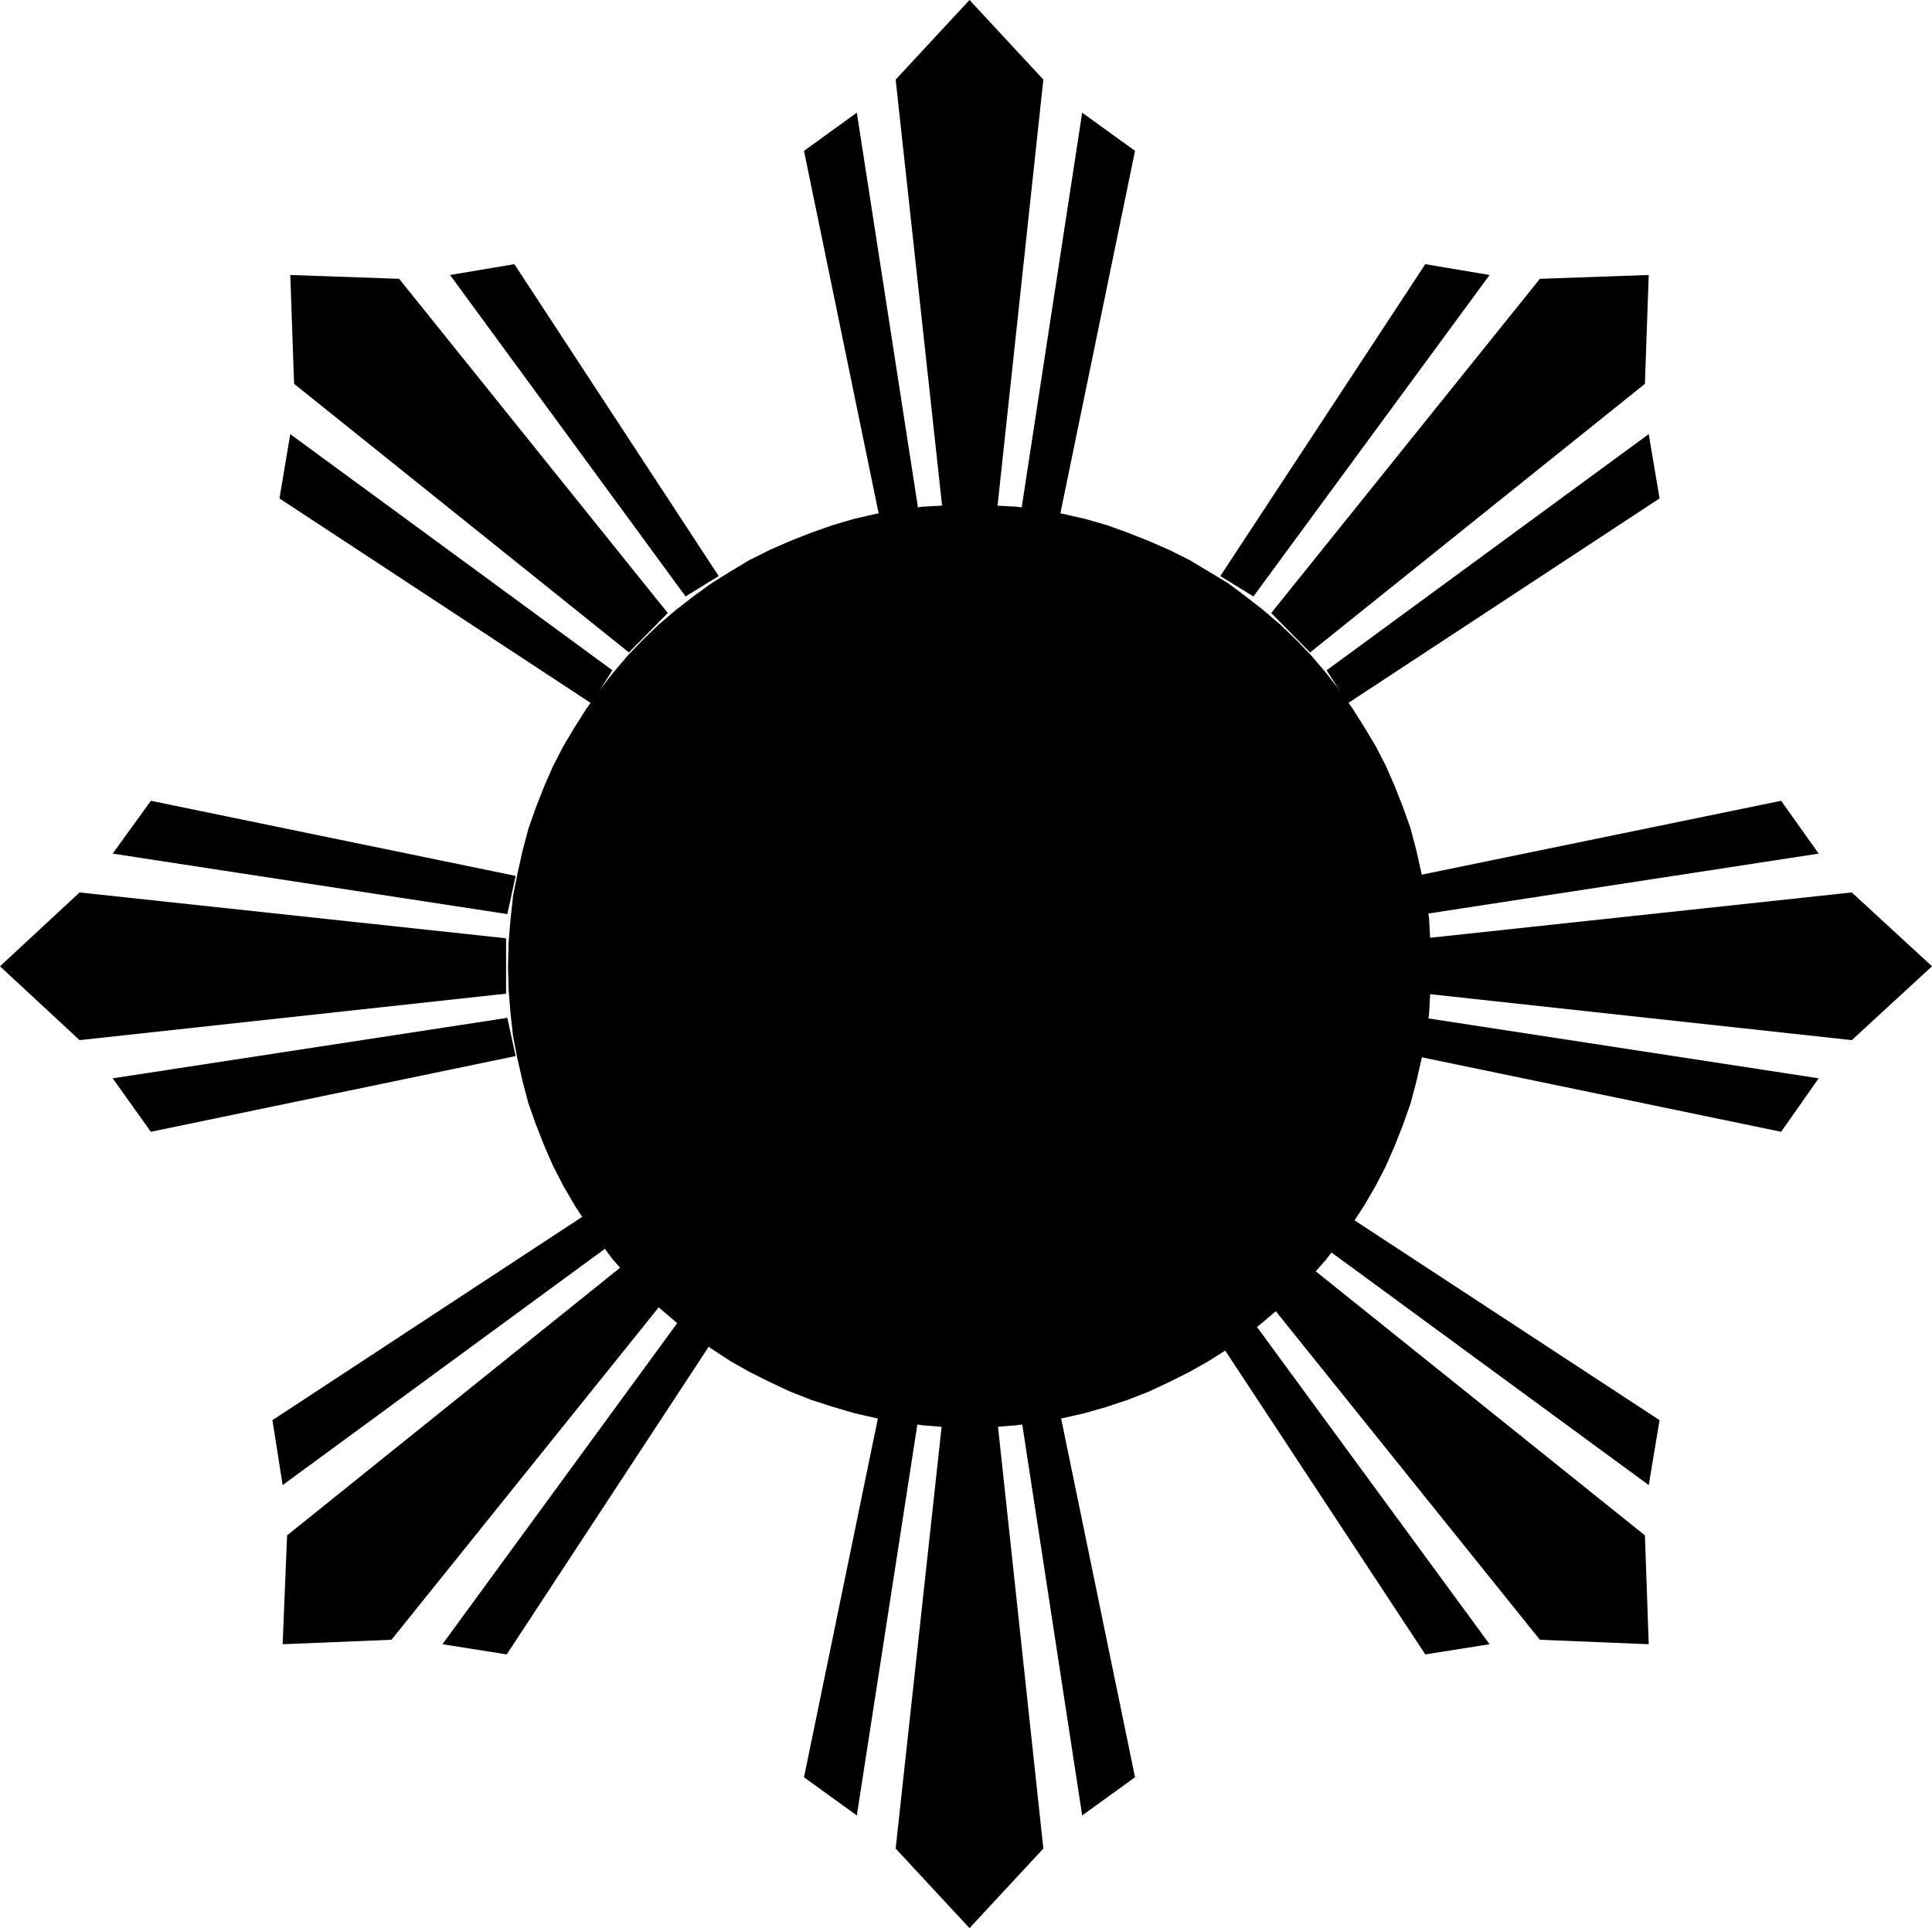 <?xml version="1.0" encoding="UTF-8" standalone="no"?>
<svg
   version="1.0"
   width="129.766mm"
   height="129.515mm"
   id="svg29"
   sodipodi:docname="Sun 21.wmf"
   xmlns:inkscape="http://www.inkscape.org/namespaces/inkscape"
   xmlns:sodipodi="http://sodipodi.sourceforge.net/DTD/sodipodi-0.dtd"
   xmlns="http://www.w3.org/2000/svg"
   xmlns:svg="http://www.w3.org/2000/svg">
  <sodipodi:namedview
     id="namedview29"
     pagecolor="#ffffff"
     bordercolor="#000000"
     borderopacity="0.25"
     inkscape:showpageshadow="2"
     inkscape:pageopacity="0.0"
     inkscape:pagecheckerboard="0"
     inkscape:deskcolor="#d1d1d1"
     inkscape:document-units="mm" />
  <defs
     id="defs1">
    <pattern
       id="WMFhbasepattern"
       patternUnits="userSpaceOnUse"
       width="6"
       height="6"
       x="0"
       y="0" />
  </defs>
  <path
     style="fill:#000000;fill-opacity:1;fill-rule:evenodd;stroke:none"
     d="m 129.118,245.318 0.162,-6.141 0.485,-5.818 0.808,-5.818 0.97,-5.818 1.293,-5.656 1.616,-5.495 1.778,-5.495 2.101,-5.333 2.424,-5.171 2.586,-5.01 2.747,-5.01 3.07,-4.687 3.232,-4.525 3.555,-4.363 3.555,-4.363 3.878,-4.04 4.202,-3.879 4.202,-3.717 4.363,-3.394 4.525,-3.232 4.848,-3.071 4.848,-2.747 5.01,-2.586 5.171,-2.424 5.333,-2.101 5.494,-1.778 5.494,-1.616 5.656,-1.293 5.818,-1.131 5.818,-0.646 5.979,-0.485 5.979,-0.162 5.979,0.162 5.979,0.485 5.818,0.646 5.818,1.131 5.656,1.293 5.494,1.616 5.494,1.778 5.333,2.101 5.171,2.424 5.01,2.586 4.848,2.747 4.848,3.071 4.525,3.232 4.363,3.394 4.363,3.717 4.04,3.879 3.878,4.04 3.555,4.363 3.555,4.363 3.232,4.525 3.07,4.687 2.747,5.01 2.586,5.01 2.424,5.171 2.101,5.333 1.778,5.495 1.616,5.495 1.293,5.656 0.97,5.818 0.808,5.818 0.485,5.818 0.162,6.141 -0.162,5.979 -0.485,5.979 -0.808,5.818 -0.97,5.818 -1.293,5.495 -1.616,5.656 -1.778,5.333 -2.101,5.333 -2.424,5.171 -2.586,5.01 -2.747,5.01 -3.07,4.687 -3.232,4.525 -3.555,4.525 -3.555,4.202 -3.878,4.04 -4.04,3.879 -4.363,3.717 -4.363,3.394 -4.525,3.394 -4.848,2.909 -4.848,2.909 -5.01,2.586 -5.171,2.262 -5.333,2.101 -5.494,1.939 -5.494,1.454 -5.656,1.293 -5.818,1.131 -5.818,0.646 -5.979,0.485 -5.979,0.162 -5.979,-0.162 -5.979,-0.485 -5.818,-0.646 -5.818,-1.131 -5.656,-1.293 -5.494,-1.454 -5.494,-1.939 -5.333,-2.101 -5.171,-2.262 -5.01,-2.586 -4.848,-2.909 -4.848,-2.909 -4.525,-3.394 -4.363,-3.394 -4.202,-3.717 -4.202,-3.879 -3.878,-4.04 -3.555,-4.202 -3.555,-4.525 -3.232,-4.525 -3.07,-4.687 -2.747,-5.01 -2.586,-5.01 -2.424,-5.171 -2.101,-5.333 -1.778,-5.333 -1.616,-5.656 -1.293,-5.495 -0.97,-5.818 -0.808,-5.818 -0.485,-5.979 z"
     id="path1" />
  <path
     style="fill:#000000;fill-opacity:1;fill-rule:evenodd;stroke:none"
     d="m 246.117,128.154 v 0 l -5.979,0.162 -5.979,0.323 -5.818,0.808 -5.818,0.97 -5.656,1.293 -5.494,1.616 -5.494,1.939 -5.333,2.101 -5.171,2.262 -5.171,2.586 -4.848,2.909 -4.686,2.909 -4.686,3.394 -4.363,3.394 -4.363,3.717 -4.04,3.879 -3.878,4.04 -3.717,4.363 -3.394,4.363 -3.232,4.525 -3.07,4.848 -2.909,4.848 -2.586,5.01 -2.262,5.171 -2.101,5.333 -1.939,5.495 -1.454,5.495 -1.293,5.818 -1.131,5.656 -0.646,5.979 -0.485,5.818 -0.162,6.141 h 0.485 l 0.162,-6.141 0.485,-5.818 0.646,-5.818 1.131,-5.818 1.293,-5.656 1.454,-5.495 1.939,-5.495 1.939,-5.171 2.424,-5.171 2.586,-5.171 2.747,-4.848 3.07,-4.687 3.232,-4.525 3.555,-4.525 3.555,-4.202 3.878,-4.04 4.202,-3.879 4.202,-3.717 4.363,-3.394 4.525,-3.232 4.848,-3.071 4.848,-2.747 5.01,-2.586 5.171,-2.424 5.333,-1.939 5.333,-1.939 5.656,-1.616 5.494,-1.293 5.818,-0.97 5.818,-0.808 5.979,-0.323 5.979,-0.162 v 0 z"
     id="path2" />
  <path
     style="fill:#000000;fill-opacity:1;fill-rule:evenodd;stroke:none"
     d="m 363.276,245.318 v 0 l -0.162,-6.141 -0.323,-5.818 -0.808,-5.979 -1.131,-5.656 -1.293,-5.818 -1.454,-5.495 -1.939,-5.495 -2.101,-5.333 -2.262,-5.171 -2.586,-5.01 -2.909,-4.848 -3.07,-4.848 -3.232,-4.525 -3.394,-4.363 -3.717,-4.363 -3.878,-4.04 -4.04,-3.879 -4.363,-3.717 -4.363,-3.394 -4.525,-3.394 -4.848,-2.909 -4.848,-2.909 -5.171,-2.586 -5.171,-2.262 -5.333,-2.101 -5.333,-1.939 -5.656,-1.616 -5.656,-1.293 -5.818,-0.97 -5.818,-0.808 -5.979,-0.323 -5.979,-0.162 v 0.485 l 5.979,0.162 5.979,0.323 5.818,0.808 5.818,0.97 5.494,1.293 5.656,1.616 5.333,1.939 5.333,1.939 5.171,2.424 5.01,2.586 4.848,2.747 4.848,3.071 4.525,3.232 4.363,3.394 4.363,3.717 4.04,3.879 3.878,4.04 3.555,4.202 3.555,4.525 3.232,4.525 3.07,4.687 2.747,4.848 2.586,5.171 2.424,5.171 1.939,5.171 1.939,5.495 1.454,5.495 1.293,5.656 1.131,5.818 0.646,5.818 0.485,5.818 0.162,6.141 v 0 z"
     id="path3" />
  <path
     style="fill:#000000;fill-opacity:1;fill-rule:evenodd;stroke:none"
     d="m 246.117,362.483 v 0 l 5.979,-0.162 5.979,-0.485 5.818,-0.808 5.818,-0.97 5.656,-1.293 5.656,-1.616 5.333,-1.778 5.333,-2.101 5.171,-2.424 5.171,-2.586 4.848,-2.747 4.848,-3.071 4.525,-3.232 4.363,-3.555 4.363,-3.717 4.04,-3.879 3.878,-4.04 3.717,-4.202 3.394,-4.525 3.232,-4.525 3.07,-4.687 2.909,-5.01 2.586,-5.01 2.262,-5.171 2.101,-5.333 1.939,-5.495 1.454,-5.495 1.293,-5.656 1.131,-5.818 0.808,-5.818 0.323,-5.979 0.162,-5.979 h -0.485 l -0.162,5.979 -0.485,5.818 -0.646,5.979 -1.131,5.656 -1.293,5.656 -1.454,5.495 -1.939,5.495 -1.939,5.333 -2.424,5.171 -2.586,5.01 -2.747,4.848 -3.07,4.687 -3.232,4.687 -3.555,4.363 -3.555,4.202 -3.878,4.04 -4.04,3.879 -4.363,3.717 -4.363,3.394 -4.525,3.232 -4.848,3.071 -4.848,2.747 -5.01,2.747 -5.171,2.262 -5.333,2.101 -5.333,1.778 -5.656,1.616 -5.494,1.293 -5.818,0.97 -5.818,0.808 -5.979,0.485 -5.979,0.162 v 0 z"
     id="path4" />
  <path
     style="fill:#000000;fill-opacity:1;fill-rule:evenodd;stroke:none"
     d="m 128.957,245.318 v 0 l 0.162,5.979 0.485,5.979 0.646,5.818 1.131,5.818 1.293,5.656 1.454,5.495 1.939,5.495 2.101,5.333 2.262,5.171 2.586,5.01 2.909,5.01 3.07,4.687 3.232,4.525 3.394,4.525 3.717,4.202 3.878,4.04 4.04,3.879 4.363,3.717 4.363,3.555 4.686,3.232 4.686,3.071 4.848,2.747 5.171,2.586 5.171,2.424 5.333,2.101 5.494,1.778 5.494,1.616 5.656,1.293 5.818,0.97 5.818,0.808 5.979,0.485 5.979,0.162 v -0.485 l -5.979,-0.162 -5.979,-0.485 -5.818,-0.808 -5.818,-0.97 -5.494,-1.293 -5.656,-1.616 -5.333,-1.778 -5.333,-2.101 -5.171,-2.262 -5.01,-2.747 -4.848,-2.747 -4.848,-3.071 -4.525,-3.232 -4.363,-3.394 -4.202,-3.717 -4.202,-3.879 -3.878,-4.04 -3.555,-4.202 -3.555,-4.363 -3.232,-4.687 -3.07,-4.687 -2.747,-4.848 -2.586,-5.01 -2.424,-5.171 -1.939,-5.333 -1.939,-5.495 -1.454,-5.495 -1.293,-5.656 -1.131,-5.656 -0.646,-5.979 -0.485,-5.818 -0.162,-5.979 v 0 z"
     id="path5" />
  <path
     style="fill:#000000;fill-opacity:1;fill-rule:evenodd;stroke:none"
     d="M 253.227,128.477 264.862,20.201 246.117,0 227.371,20.201 239.168,128.477 Z"
     id="path6" />
  <path
     style="fill:#000000;fill-opacity:1;fill-rule:evenodd;stroke:none"
     d="M 233.027,128.8 217.513,28.604 204.101,38.301 223.169,130.901 Z"
     id="path7" />
  <path
     style="fill:#000000;fill-opacity:1;fill-rule:evenodd;stroke:none"
     d="M 259.368,128.8 274.72,28.604 288.132,38.301 269.064,130.901 Z"
     id="path8" />
  <path
     style="fill:#000000;fill-opacity:1;fill-rule:evenodd;stroke:none"
     d="m 239.168,361.028 -11.797,108.276 18.746,20.201 18.746,-20.201 -11.635,-108.276 z"
     id="path9" />
  <path
     style="fill:#000000;fill-opacity:1;fill-rule:evenodd;stroke:none"
     d="m 259.368,360.705 15.352,100.196 13.413,-9.696 -19.069,-92.6 z"
     id="path10" />
  <path
     style="fill:#000000;fill-opacity:1;fill-rule:evenodd;stroke:none"
     d="m 233.027,360.705 -15.514,100.196 -13.413,-9.696 19.069,-92.6 z"
     id="path11" />
  <path
     style="fill:#000000;fill-opacity:1;fill-rule:evenodd;stroke:none"
     d="m 322.715,331.454 68.195,84.843 27.634,1.131 -0.97,-27.635 -85.002,-68.198 z"
     id="path12" />
  <path
     style="fill:#000000;fill-opacity:1;fill-rule:evenodd;stroke:none"
     d="m 336.774,317.071 81.77,59.956 2.747,-16.484 -79.184,-51.876 z"
     id="path13" />
  <path
     style="fill:#000000;fill-opacity:1;fill-rule:evenodd;stroke:none"
     d="m 318.19,335.656 59.954,81.773 -16.322,2.586 -52.035,-79.025 z"
     id="path14" />
  <path
     style="fill:#000000;fill-opacity:1;fill-rule:evenodd;stroke:none"
     d="m 361.822,252.267 108.272,11.797 20.362,-18.746 -20.362,-18.746 -108.272,11.636 z"
     id="path15" />
  <path
     style="fill:#000000;fill-opacity:1;fill-rule:evenodd;stroke:none"
     d="m 361.66,232.066 100.03,-15.353 -9.534,-13.413 -92.758,19.07 z"
     id="path16" />
  <path
     style="fill:#000000;fill-opacity:1;fill-rule:evenodd;stroke:none"
     d="m 361.66,258.408 100.03,15.353 -9.534,13.575 -92.758,-19.231 z"
     id="path17" />
  <path
     style="fill:#000000;fill-opacity:1;fill-rule:evenodd;stroke:none"
     d="m 332.572,165.646 85.002,-68.198 0.97,-27.635 -27.634,0.97 -68.195,84.843 z"
     id="path18" />
  <path
     style="fill:#000000;fill-opacity:1;fill-rule:evenodd;stroke:none"
     d="M 318.19,151.425 378.144,69.814 361.822,67.067 309.787,146.254 Z"
     id="path19" />
  <path
     style="fill:#000000;fill-opacity:1;fill-rule:evenodd;stroke:none"
     d="m 336.774,170.171 81.77,-59.956 2.747,16.322 -79.184,52.037 z"
     id="path20" />
  <path
     style="fill:#000000;fill-opacity:1;fill-rule:evenodd;stroke:none"
     d="M 169.518,155.627 101.323,70.783 73.69,69.814 74.659,97.448 159.661,165.646 Z"
     id="path21" />
  <path
     style="fill:#000000;fill-opacity:1;fill-rule:evenodd;stroke:none"
     d="M 155.459,170.171 73.69,110.215 70.942,126.538 150.126,178.575 Z"
     id="path22" />
  <path
     style="fill:#000000;fill-opacity:1;fill-rule:evenodd;stroke:none"
     d="m 174.043,151.425 -59.792,-81.611 16.322,-2.747 51.874,79.187 z"
     id="path23" />
  <path
     style="fill:#000000;fill-opacity:1;fill-rule:evenodd;stroke:none"
     d="M 128.472,238.207 20.2,226.572 0,245.318 20.2,264.064 128.472,252.267 Z"
     id="path24" />
  <path
     style="fill:#000000;fill-opacity:1;fill-rule:evenodd;stroke:none"
     d="m 128.795,258.408 -100.192,15.353 9.696,13.575 92.597,-19.231 z"
     id="path25" />
  <path
     style="fill:#000000;fill-opacity:1;fill-rule:evenodd;stroke:none"
     d="M 128.795,232.066 28.603,216.714 38.299,203.3 130.896,222.37 Z"
     id="path26" />
  <path
     style="fill:#000000;fill-opacity:1;fill-rule:evenodd;stroke:none"
     d="m 157.721,321.596 -84.84,68.198 -1.131,27.635 27.634,-1.131 68.195,-84.843 z"
     id="path27" />
  <path
     style="fill:#000000;fill-opacity:1;fill-rule:evenodd;stroke:none"
     d="m 172.104,335.656 -59.792,81.773 16.322,2.586 51.874,-79.025 z"
     id="path28" />
  <path
     style="fill:#000000;fill-opacity:1;fill-rule:evenodd;stroke:none"
     d="M 153.52,317.071 71.75,377.027 69.165,360.543 148.187,308.668 Z"
     id="path29" />
</svg>
